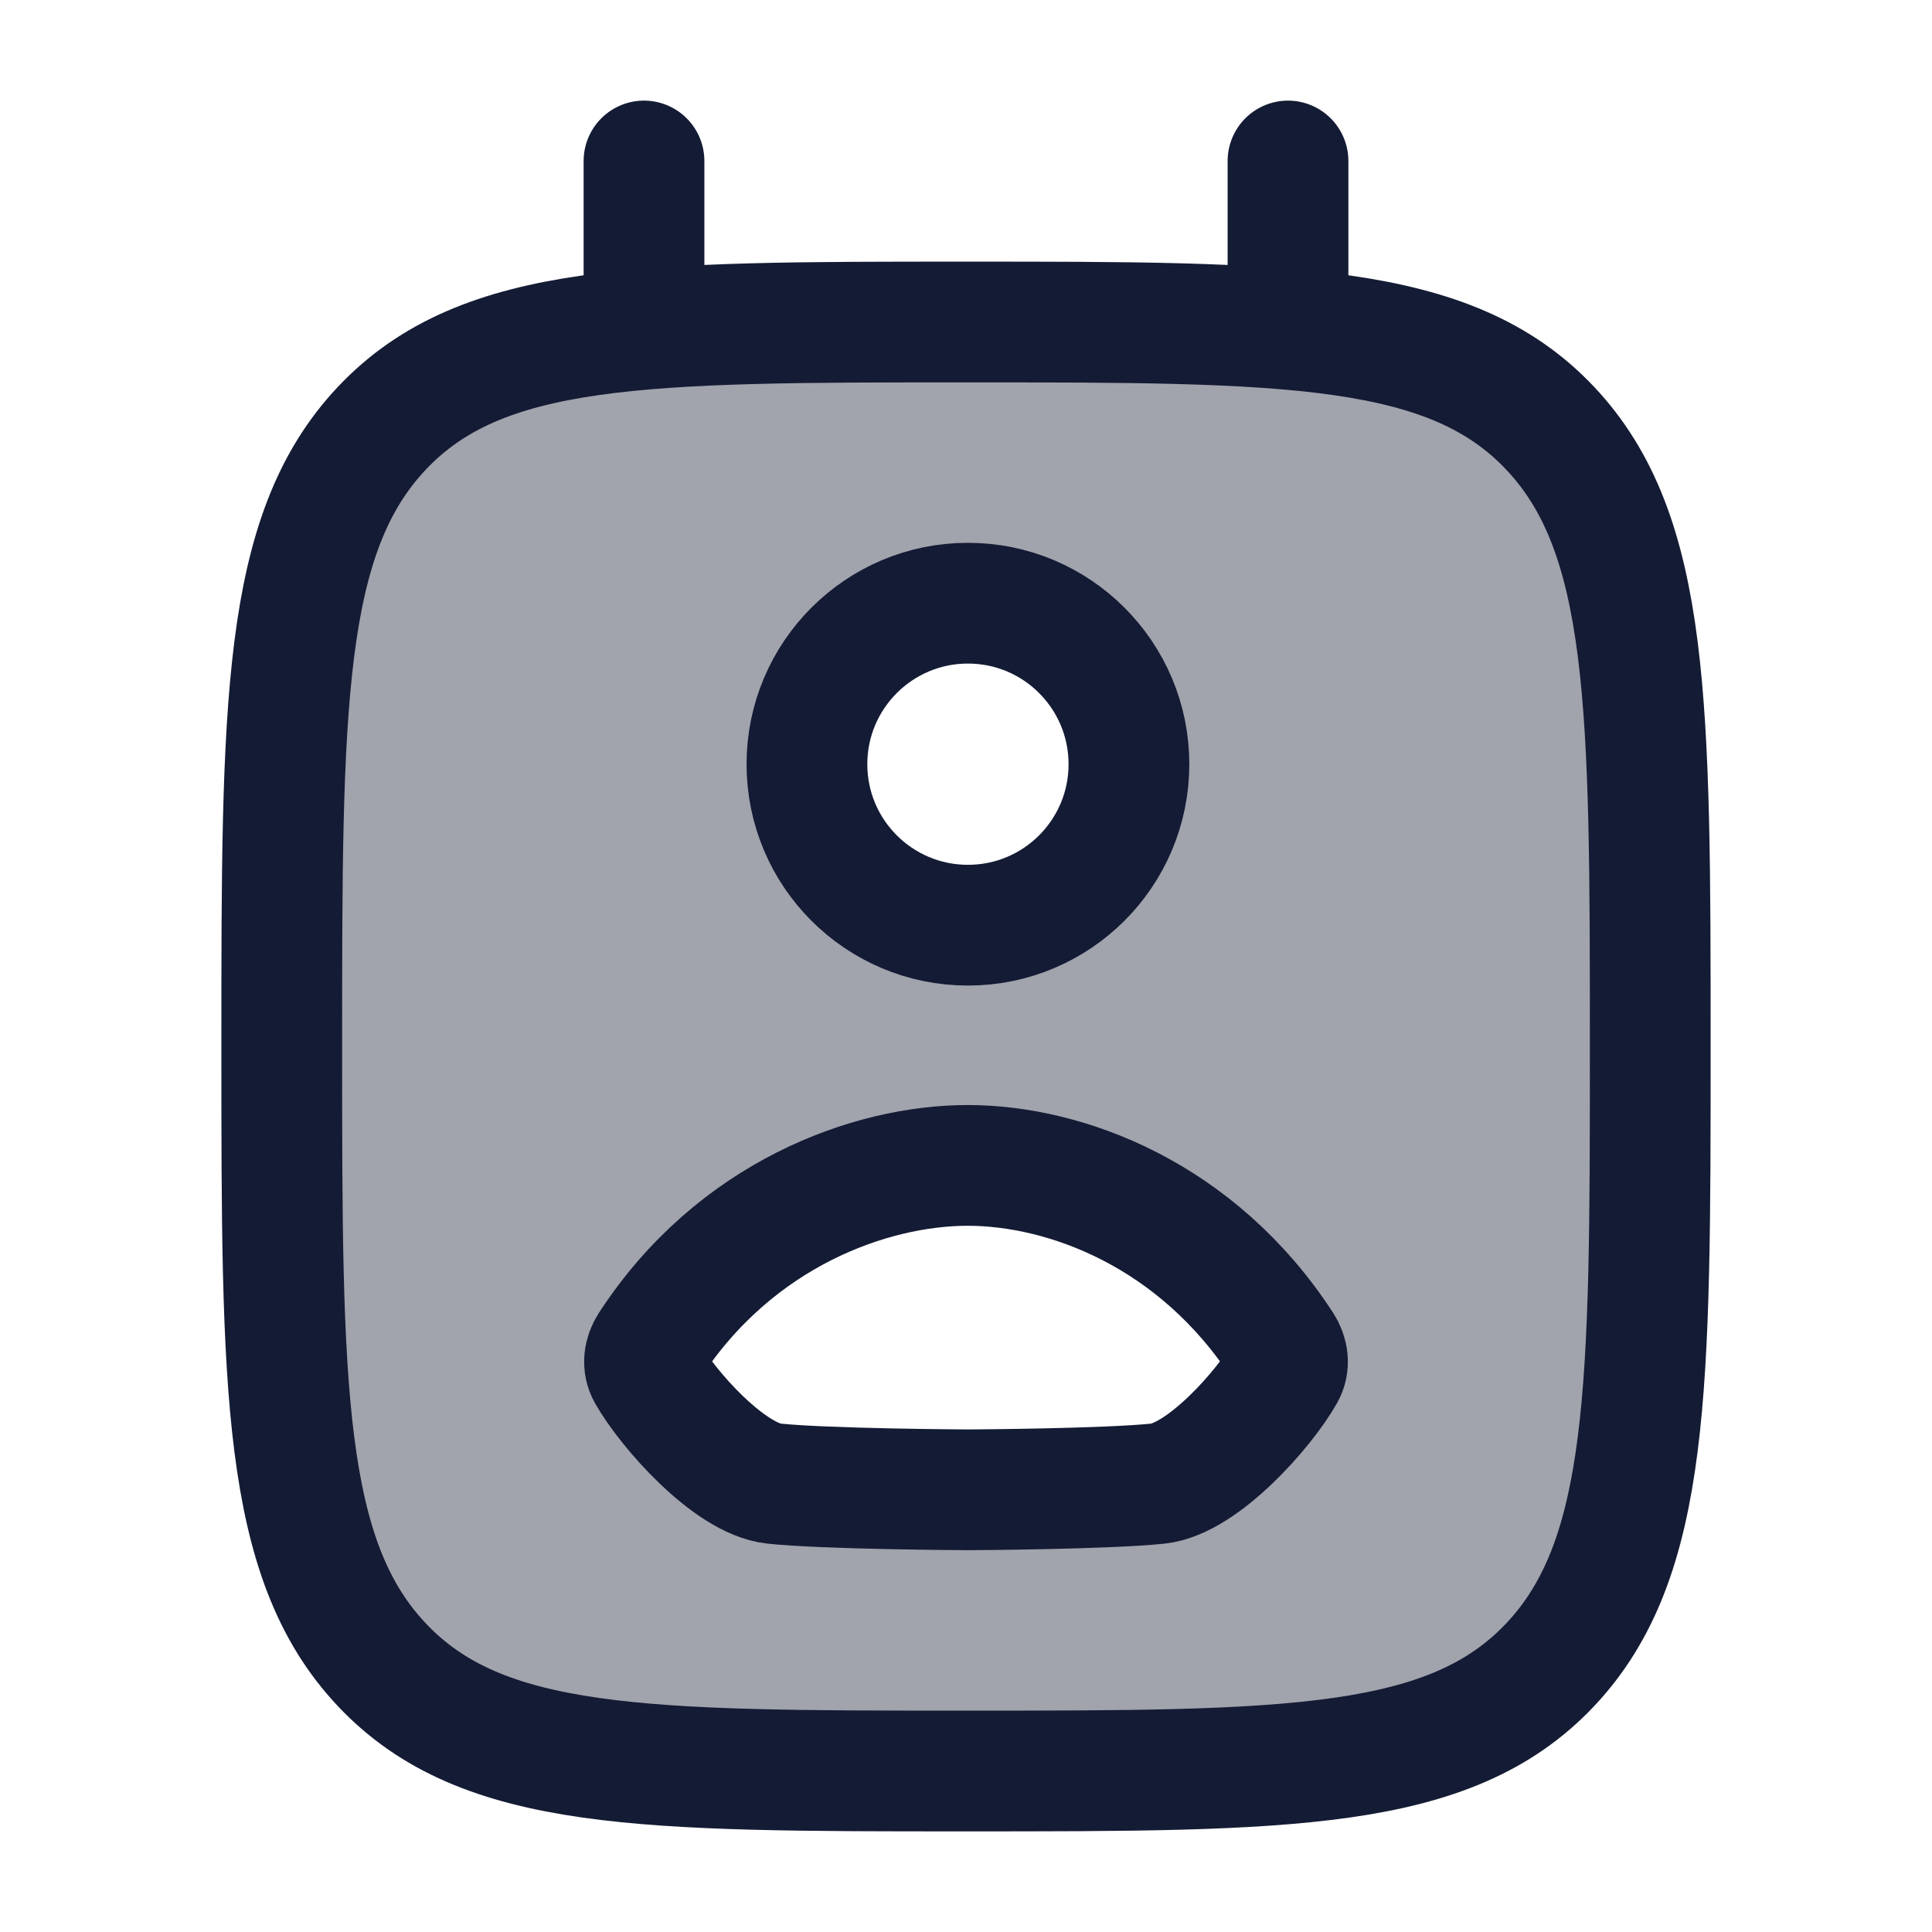 <svg width="24" height="24" viewBox="0 0 24 24" fill="none" xmlns="http://www.w3.org/2000/svg">
<path opacity="0.4" fill-rule="evenodd" clip-rule="evenodd" d="M4.745 20.682C5.99 22 7.993 22 12 22C16.007 22 18.01 22 19.255 20.682C20.5 19.364 20.5 17.243 20.5 13C20.5 8.757 20.5 6.636 19.255 5.318C18.01 4 16.007 4 12 4C7.993 4 5.99 4 4.745 5.318C3.5 6.636 3.5 8.757 3.5 13C3.5 17.243 3.5 19.364 4.745 20.682ZM12 11.5C13.105 11.5 14 10.605 14 9.5C14 8.395 13.105 7.5 12 7.5C10.895 7.5 10 8.395 10 9.5C10 10.605 10.895 11.5 12 11.5ZM9.376 15.379C9.455 15.329 9.528 15.283 9.59 15.241C11.065 14.253 12.935 14.253 14.41 15.241C14.473 15.283 14.545 15.329 14.624 15.379C15.34 15.835 16.587 16.629 15.683 17.598C15.193 18.124 14.646 18.5 13.96 18.5H10.04C9.354 18.5 8.807 18.124 8.317 17.598C7.412 16.629 8.66 15.835 9.376 15.379Z" fill="#141B34"/>
<path d="M14.024 9.493C14.024 10.598 13.129 11.493 12.024 11.493C10.92 11.493 10.024 10.598 10.024 9.493C10.024 8.389 10.92 7.493 12.024 7.493C13.129 7.493 14.024 8.389 14.024 9.493Z" stroke="#141B34" stroke-width="1.5" stroke-linecap="round" stroke-linejoin="round"/>
<path d="M8.07 16.716C9.128 15.087 10.809 14.476 12.025 14.477C13.241 14.479 14.872 15.087 15.931 16.716C15.999 16.822 16.018 16.951 15.956 17.061C15.709 17.5 14.94 18.371 14.385 18.43C13.747 18.497 12.079 18.507 12.026 18.507C11.973 18.507 10.253 18.497 9.615 18.43C9.06 18.371 8.292 17.5 8.044 17.061C7.982 16.951 8.001 16.822 8.07 16.716Z" stroke="#141B34" stroke-width="1.5" stroke-linecap="round" stroke-linejoin="round"/>
<path d="M8 4V2" stroke="#141B34" stroke-width="1.5" stroke-linecap="round"/>
<path d="M16 4V2" stroke="#141B34" stroke-width="1.5" stroke-linecap="round"/>
<path d="M12 22C7.993 22 5.99 22 4.745 20.682C3.5 19.364 3.5 17.243 3.5 13C3.5 8.757 3.5 6.636 4.745 5.318C5.99 4 7.993 4 12 4C16.007 4 18.01 4 19.255 5.318C20.5 6.636 20.5 8.757 20.5 13C20.5 17.243 20.5 19.364 19.255 20.682C18.01 22 16.007 22 12 22Z" stroke="#141B34" stroke-width="1.5" stroke-linecap="round" stroke-linejoin="round"/>
</svg>
